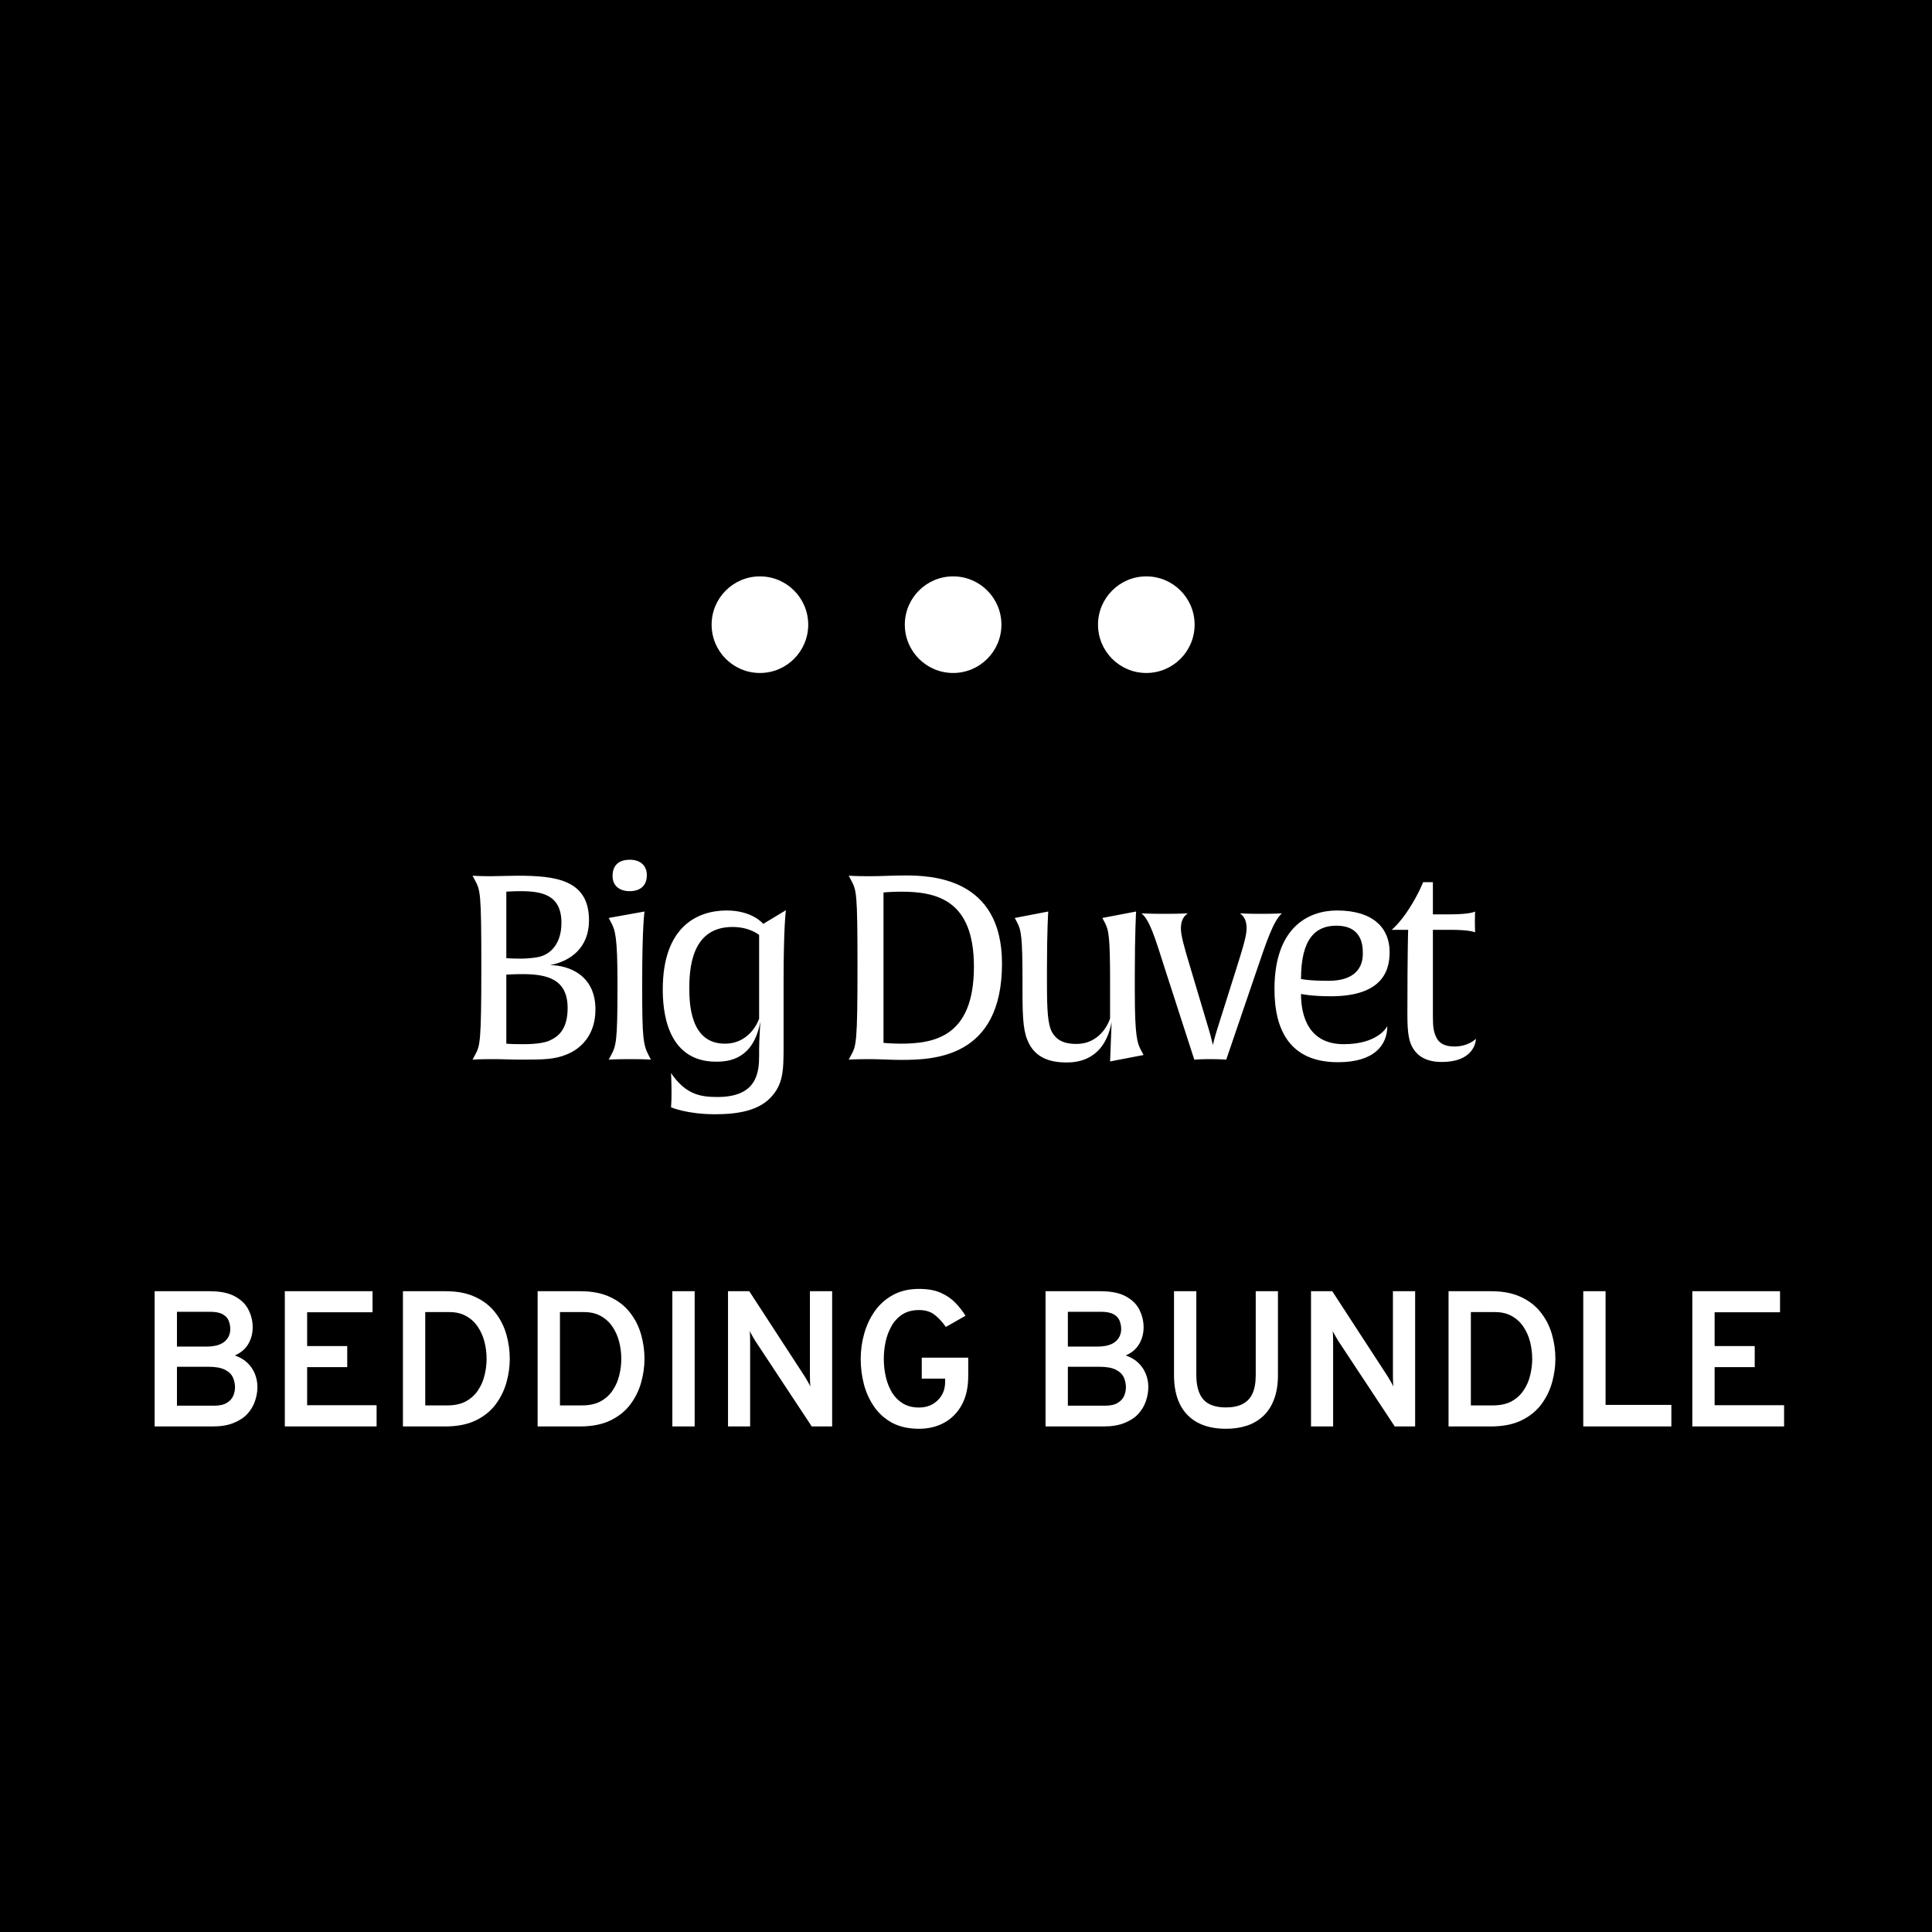 <svg width="600" height="600" viewBox="0 0 600 600" fill="none" xmlns="http://www.w3.org/2000/svg">
<rect width="600" height="600" fill="black"/>
<rect width="600" height="600" fill="black"/>
<rect width="600" height="600" fill="black"/>
<path d="M48.024 443V401H65.064C68.444 401 71.104 401.55 73.044 402.65C75.004 403.73 76.394 405.13 77.214 406.85C78.054 408.55 78.474 410.34 78.474 412.22C78.474 414.12 78.014 415.85 77.094 417.41C76.194 418.95 74.804 420.13 72.924 420.95C74.484 421.47 75.784 422.23 76.824 423.23C77.864 424.23 78.644 425.38 79.164 426.68C79.684 427.98 79.944 429.33 79.944 430.73C79.944 432.19 79.694 433.65 79.194 435.11C78.714 436.55 77.934 437.87 76.854 439.07C75.774 440.25 74.334 441.2 72.534 441.92C70.754 442.64 68.564 443 65.964 443H48.024ZM54.954 436.55H66.474C68.174 436.55 69.494 436.26 70.434 435.68C71.394 435.1 72.054 434.38 72.414 433.52C72.794 432.64 72.984 431.75 72.984 430.85C72.984 429.77 72.764 428.74 72.324 427.76C71.884 426.78 71.064 425.99 69.864 425.39C68.664 424.77 66.934 424.46 64.674 424.46H54.954V436.55ZM54.954 418.19H64.104C66.604 418.19 68.464 417.69 69.684 416.69C70.904 415.69 71.514 414.36 71.514 412.7C71.514 411.86 71.354 411.03 71.034 410.21C70.734 409.39 70.134 408.72 69.234 408.2C68.334 407.66 67.014 407.39 65.274 407.39H54.954V418.19ZM88.454 443V401H115.694V407.54H95.384V418.04H107.834V424.58H95.384V436.4H116.954V443H88.454ZM125.134 443V401H138.394C142.034 401 145.114 401.6 147.634 402.8C150.174 403.98 152.224 405.58 153.784 407.6C155.364 409.6 156.514 411.85 157.234 414.35C157.954 416.85 158.314 419.4 158.314 422C158.314 424.4 157.974 426.83 157.294 429.29C156.614 431.75 155.504 434.02 153.964 436.1C152.424 438.18 150.364 439.85 147.784 441.11C145.204 442.37 141.994 443 138.154 443H125.134ZM132.064 436.46H138.904C141.204 436.46 143.134 436.04 144.694 435.2C146.254 434.34 147.504 433.2 148.444 431.78C149.404 430.36 150.084 428.8 150.484 427.1C150.904 425.4 151.114 423.7 151.114 422C151.114 420.2 150.894 418.44 150.454 416.72C150.014 414.98 149.324 413.42 148.384 412.04C147.464 410.66 146.274 409.56 144.814 408.74C143.354 407.9 141.604 407.48 139.564 407.48H132.064V436.46ZM166.969 443V401H180.229C183.869 401 186.949 401.6 189.469 402.8C192.009 403.98 194.059 405.58 195.619 407.6C197.199 409.6 198.349 411.85 199.069 414.35C199.789 416.85 200.149 419.4 200.149 422C200.149 424.4 199.809 426.83 199.129 429.29C198.449 431.75 197.339 434.02 195.799 436.1C194.259 438.18 192.199 439.85 189.619 441.11C187.039 442.37 183.829 443 179.989 443H166.969ZM173.899 436.46H180.739C183.039 436.46 184.969 436.04 186.529 435.2C188.089 434.34 189.339 433.2 190.279 431.78C191.239 430.36 191.919 428.8 192.319 427.1C192.739 425.4 192.949 423.7 192.949 422C192.949 420.2 192.729 418.44 192.289 416.72C191.849 414.98 191.159 413.42 190.219 412.04C189.299 410.66 188.109 409.56 186.649 408.74C185.189 407.9 183.439 407.48 181.399 407.48H173.899V436.46ZM208.805 443V401H215.735V443H208.805ZM226.091 443V401H232.691L249.911 427.46C250.171 427.86 250.461 428.35 250.781 428.93C251.121 429.49 251.411 430.04 251.651 430.58C251.631 430.1 251.601 429.56 251.561 428.96C251.541 428.36 251.531 427.86 251.531 427.46V401H258.431V443H252.101L234.551 416.42C234.311 416.02 234.021 415.53 233.681 414.95C233.361 414.37 233.071 413.84 232.811 413.36C232.891 413.84 232.931 414.36 232.931 414.92C232.951 415.46 232.961 415.96 232.961 416.42V443H226.091ZM285.421 443.72C282.221 443.72 279.471 443.12 277.171 441.92C274.891 440.7 273.021 439.06 271.561 437C270.101 434.92 269.021 432.59 268.321 430.01C267.641 427.41 267.301 424.74 267.301 422C267.301 419.36 267.661 416.76 268.381 414.2C269.101 411.62 270.201 409.28 271.681 407.18C273.161 405.08 275.041 403.41 277.321 402.17C279.601 400.91 282.301 400.28 285.421 400.28C288.081 400.28 290.321 400.68 292.141 401.48C293.961 402.28 295.481 403.32 296.701 404.6C297.921 405.86 298.971 407.2 299.851 408.62L293.731 412.1C292.791 410.7 291.681 409.48 290.401 408.44C289.121 407.38 287.461 406.85 285.421 406.85C283.361 406.85 281.621 407.31 280.201 408.23C278.801 409.15 277.681 410.36 276.841 411.86C276.001 413.36 275.391 415 275.011 416.78C274.651 418.56 274.471 420.3 274.471 422C274.471 423.92 274.681 425.79 275.101 427.61C275.521 429.41 276.161 431.03 277.021 432.47C277.901 433.89 279.031 435.02 280.411 435.86C281.811 436.7 283.481 437.12 285.421 437.12C287.001 437.12 288.391 436.78 289.591 436.1C290.811 435.4 291.771 434.46 292.471 433.28C293.171 432.08 293.521 430.73 293.521 429.23V428.15H286.261V421.64H300.691V427.34C300.691 430.88 300.021 433.87 298.681 436.31C297.341 438.75 295.511 440.6 293.191 441.86C290.891 443.1 288.301 443.72 285.421 443.72ZM324.704 443V401H341.744C345.124 401 347.784 401.55 349.724 402.65C351.684 403.73 353.074 405.13 353.894 406.85C354.734 408.55 355.154 410.34 355.154 412.22C355.154 414.12 354.694 415.85 353.774 417.41C352.874 418.95 351.484 420.13 349.604 420.95C351.164 421.47 352.464 422.23 353.504 423.23C354.544 424.23 355.324 425.38 355.844 426.68C356.364 427.98 356.624 429.33 356.624 430.73C356.624 432.19 356.374 433.65 355.874 435.11C355.394 436.55 354.614 437.87 353.534 439.07C352.454 440.25 351.014 441.2 349.214 441.92C347.434 442.64 345.244 443 342.644 443H324.704ZM331.634 436.55H343.154C344.854 436.55 346.174 436.26 347.114 435.68C348.074 435.1 348.734 434.38 349.094 433.52C349.474 432.64 349.664 431.75 349.664 430.85C349.664 429.77 349.444 428.74 349.004 427.76C348.564 426.78 347.744 425.99 346.544 425.39C345.344 424.77 343.614 424.46 341.354 424.46H331.634V436.55ZM331.634 418.19H340.784C343.284 418.19 345.144 417.69 346.364 416.69C347.584 415.69 348.194 414.36 348.194 412.7C348.194 411.86 348.034 411.03 347.714 410.21C347.414 409.39 346.814 408.72 345.914 408.2C345.014 407.66 343.694 407.39 341.954 407.39H331.634V418.19ZM380.739 443.72C377.239 443.72 374.289 443.07 371.889 441.77C369.489 440.47 367.669 438.58 366.429 436.1C365.209 433.62 364.599 430.6 364.599 427.04V401H371.529V427.04C371.529 430.4 372.249 432.92 373.689 434.6C375.149 436.26 377.499 437.09 380.739 437.09C382.799 437.09 384.509 436.74 385.869 436.04C387.249 435.34 388.279 434.26 388.959 432.8C389.639 431.32 389.979 429.4 389.979 427.04V401H396.879V427.04C396.879 429.94 396.479 432.44 395.679 434.54C394.899 436.64 393.789 438.37 392.349 439.73C390.909 441.09 389.199 442.1 387.219 442.76C385.259 443.4 383.099 443.72 380.739 443.72ZM407.145 443V401H413.745L430.965 427.46C431.225 427.86 431.515 428.35 431.835 428.93C432.175 429.49 432.465 430.04 432.705 430.58C432.685 430.1 432.655 429.56 432.615 428.96C432.595 428.36 432.585 427.86 432.585 427.46V401H439.485V443H433.155L415.605 416.42C415.365 416.02 415.075 415.53 414.735 414.95C414.415 414.37 414.125 413.84 413.865 413.36C413.945 413.84 413.985 414.36 413.985 414.92C414.005 415.46 414.015 415.96 414.015 416.42V443H407.145ZM449.86 443V401H463.12C466.76 401 469.84 401.6 472.36 402.8C474.9 403.98 476.95 405.58 478.51 407.6C480.09 409.6 481.24 411.85 481.96 414.35C482.68 416.85 483.04 419.4 483.04 422C483.04 424.4 482.7 426.83 482.02 429.29C481.34 431.75 480.23 434.02 478.69 436.1C477.15 438.18 475.09 439.85 472.51 441.11C469.93 442.37 466.72 443 462.88 443H449.86ZM456.79 436.46H463.63C465.93 436.46 467.86 436.04 469.42 435.2C470.98 434.34 472.23 433.2 473.17 431.78C474.13 430.36 474.81 428.8 475.21 427.1C475.63 425.4 475.84 423.7 475.84 422C475.84 420.2 475.62 418.44 475.18 416.72C474.74 414.98 474.05 413.42 473.11 412.04C472.19 410.66 471 409.56 469.54 408.74C468.08 407.9 466.33 407.48 464.29 407.48H456.79V436.46ZM491.696 443V401H498.626V436.31H519.056V443H491.696ZM525.563 443V401H552.803V407.54H532.493V418.04H544.943V424.58H532.493V436.4H554.063V443H525.563Z" fill="white"/>
<circle cx="296" cy="194" r="15" fill="white"/>
<circle cx="356" cy="194" r="15" fill="white"/>
<circle cx="236" cy="194" r="15" fill="white"/>
<path d="M184.921 313.48C184.921 321.64 180.201 325.8 175.961 327.48C172.281 329 168.841 329.08 161.881 329.08C159.081 329.08 155.881 328.92 153.161 328.92C148.681 328.92 146.761 329.08 146.761 329.08L147.481 327.72C149.081 324.76 149.481 324.12 149.481 300.12C149.481 276.84 149.161 276.52 147.481 273.32L146.761 271.96C146.761 271.96 149.001 272.12 152.281 272.12C154.681 272.12 158.281 271.96 160.601 271.96C172.361 271.96 182.921 273.08 182.921 285.8C182.921 294.36 177.161 298.52 170.841 299.72C176.601 299.8 184.921 302.76 184.921 313.48ZM174.361 286.6C174.361 277.72 168.041 276.76 161.561 276.76C159.401 276.76 157.241 276.92 157.241 276.92V297.56C157.241 297.56 158.921 297.72 161.961 297.72C162.921 297.72 165.241 297.56 166.601 297.32C170.761 296.76 174.361 293.24 174.361 286.6ZM176.281 313.08C176.281 304.12 170.041 302.52 162.201 302.52C159.721 302.52 157.241 302.68 157.241 302.68V324.12C157.241 324.12 158.361 324.28 162.601 324.28C166.601 324.28 169.401 323.8 170.841 323.08C172.841 322.12 176.281 320.2 176.281 313.08ZM200.879 271.8C200.879 275.16 198.719 276.76 195.519 276.76C192.479 276.76 190.239 275.16 190.239 272.04C190.239 268.6 192.319 267 195.599 267C198.639 267 200.879 268.6 200.879 271.8ZM202.159 329.08C202.159 329.08 200.399 328.92 195.679 328.92C190.959 328.92 189.039 329.08 189.039 329.08L189.759 327.72C191.359 324.84 191.759 323.08 191.759 307.32V304.84C191.759 291 191.039 288.76 189.759 286.44L189.039 285.08L200.159 283.08C200.159 283.08 199.439 287.56 199.439 304.76V307.32C199.439 322.12 199.759 324.52 201.439 327.72L202.159 329.08ZM235.749 316.36V290.36C235.749 290.36 232.869 287.88 227.509 287.88C218.229 287.88 214.069 294.6 214.069 306.6C214.069 311.4 214.229 324.12 225.109 324.12C233.269 324.12 235.749 316.36 235.749 316.36ZM237.029 286.92L244.069 282.68C244.069 282.68 243.349 287.56 243.349 304.76V325.32C243.349 332.6 243.189 336.92 239.189 341C235.429 344.84 229.349 346.04 222.149 346.04C213.269 346.04 208.389 343.88 208.389 343.88C208.389 343.88 208.549 342.52 208.549 339.32C208.549 335.72 208.389 333.24 208.389 333.24C213.029 340.04 217.669 340.68 222.869 340.68C235.109 340.68 235.749 333 235.749 327.88V325.8C235.749 323 236.149 317.24 236.149 317.24C233.989 328.84 226.629 329.72 222.389 329.72C206.549 329.72 205.829 312.84 205.829 307.24C205.829 288.12 216.229 282.76 225.669 282.76C233.749 282.76 237.029 286.92 237.029 286.92ZM311.18 299.24C311.18 328.6 289.9 329.16 279.82 329.16C276.38 329.16 273.26 328.92 270.14 328.92C265.74 328.92 263.58 329.08 263.58 329.08L264.3 327.72C265.9 324.76 266.3 324.12 266.3 300.12C266.3 276.84 265.98 276.52 264.3 273.32L263.58 271.96C263.58 271.96 265.74 272.12 270.14 272.12C273.34 272.12 277.58 271.88 281.02 271.88C289.18 271.88 311.18 272.52 311.18 299.24ZM302.46 300.2C302.46 279.64 291.1 276.92 279.9 276.92C276.78 276.92 274.38 277.16 274.38 277.16V323.88C274.38 323.88 277.1 324.12 279.66 324.12C290.22 324.12 302.46 321.96 302.46 300.2ZM354.425 326.28L355.145 327.64L344.745 329.64L345.225 317.4C342.985 329.16 334.825 329.96 331.225 329.96C326.825 329.96 322.105 328.92 319.625 324.2C317.865 320.84 317.545 317.08 317.545 307.72V304.84C317.545 290.92 317.145 288.84 315.865 286.44L315.145 285.08L325.545 283.08C325.545 283.08 325.145 288.6 325.145 300.6V305.16C325.145 313.88 325.385 318.12 326.745 320.6C327.865 322.52 329.705 324.2 334.265 324.2C342.425 324.2 344.745 316.28 344.745 316.28V304.84C344.745 290.92 344.345 288.84 343.065 286.44L342.345 285.08L352.825 283.08C352.825 283.08 352.425 289.96 352.425 302.28V307.88C352.425 321.72 353.145 323.96 354.425 326.28ZM398.099 283.64C395.379 286.12 393.299 292.52 390.179 301.64L380.819 329.08C380.819 329.08 378.979 328.92 375.859 328.92C372.819 328.92 370.899 329.08 370.899 329.08L362.099 301.88C358.339 289.96 356.979 285.8 354.499 283.64C354.499 283.64 356.819 283.8 361.459 283.8C366.819 283.8 368.899 283.64 368.899 283.64C367.859 284.36 366.739 285.56 366.739 288.28C366.739 290.36 367.459 293.16 369.779 300.84L375.459 319.88C376.099 322.04 376.659 324.52 376.659 324.52C376.659 324.52 377.219 322.2 377.939 319.88L383.699 301.64C386.259 293.56 387.139 290.44 387.139 288.28C387.139 285.56 386.099 284.36 385.059 283.64C385.059 283.64 387.139 283.8 391.619 283.8C396.259 283.8 398.099 283.64 398.099 283.64ZM431.558 295.64C431.558 300.76 429.958 309.4 413.318 309.4C407.158 309.4 404.038 308.68 404.038 308.68C404.038 315.48 406.358 324.28 417.318 324.28C427.718 324.28 430.598 319.16 430.838 318.68C430.838 324.52 426.838 329.88 415.558 329.88C400.678 329.88 395.798 320.04 395.798 307.16C395.798 287.96 406.358 282.76 415.238 282.76C426.438 282.76 431.558 288.2 431.558 295.64ZM423.238 296.2C423.238 293.88 423.158 287.48 414.998 287.48C408.598 287.48 404.038 291.48 404.038 304.04C404.038 304.04 406.358 304.6 412.598 304.6C421.078 304.6 423.238 300.2 423.238 296.2ZM458.357 322.6C458.357 323.32 457.877 329.8 447.717 329.8C442.917 329.8 440.357 327.96 438.917 325.72C437.637 323.72 437.077 321.16 437.077 315.32C437.077 295.16 437.317 288.76 437.317 288.76H432.197C432.357 288.68 434.997 286.36 437.717 282.04C440.597 277.56 441.957 273.96 441.957 273.96H444.997V283.96H450.277C456.837 283.96 458.117 283.08 458.117 283.08C458.117 283.08 458.037 284.2 458.037 286.36C458.037 288.52 458.117 289.56 458.117 289.56C458.117 289.56 456.917 288.76 450.277 288.76H444.997V315.72C444.997 319.32 445.317 320.6 446.037 322.12C446.837 323.88 448.517 325 451.637 325C456.117 325 458.357 322.6 458.357 322.6Z" fill="white"/>
</svg>
